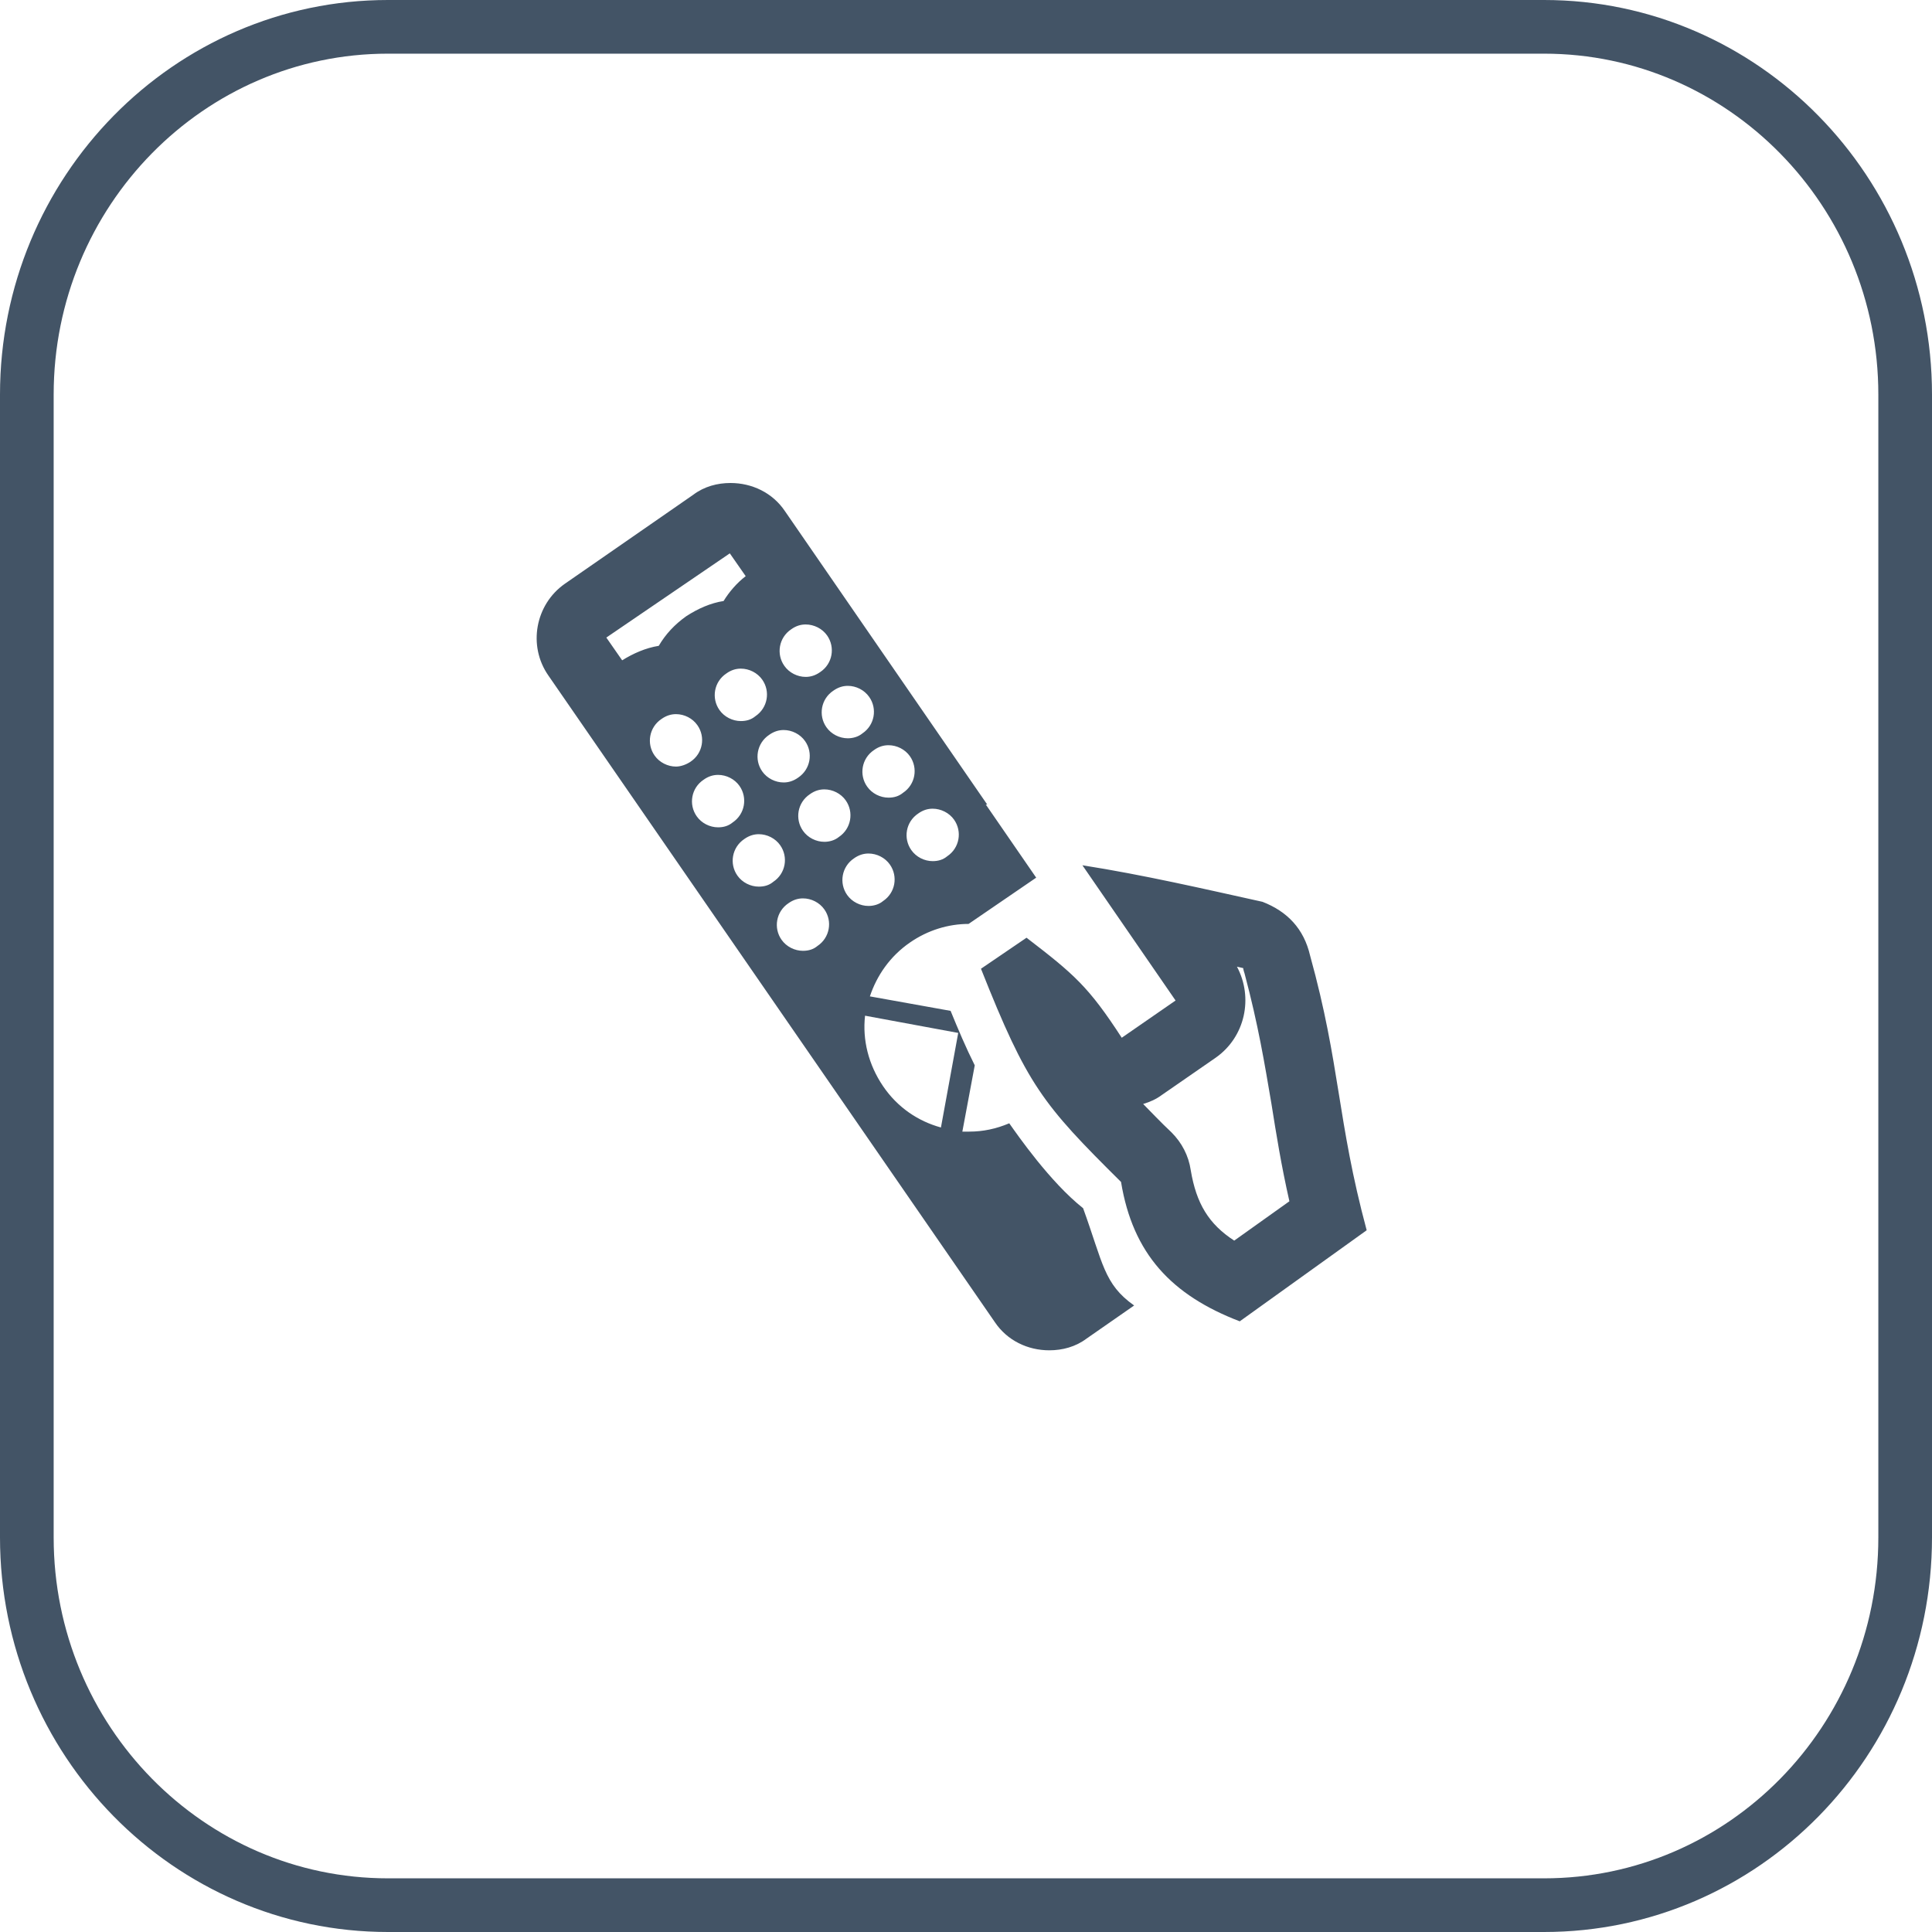 <?xml version="1.0" encoding="UTF-8"?>
<svg width="36px" height="36px" viewBox="0 0 36 36" version="1.1" xmlns="http://www.w3.org/2000/svg" xmlns:xlink="http://www.w3.org/1999/xlink">
    <!-- Generator: Sketch 58 (84663) - https://sketch.com -->
    <title>3</title>
    <desc>Created with Sketch.</desc>
    <g id="页面-1" stroke="none" stroke-width="1" fill="none" fill-rule="evenodd">
        <g id="灯光秀、投影秀" transform="translate(-952, -669)">
            <g id="3" transform="translate(952, 669)">
                <path d="M28.771,35.5 C32.486,35.5 35.5,32.439 35.5,28.648 L35.5,7.352 C35.5,3.57 32.481,0.5 28.771,0.5 L7.229,0.5 C3.519,0.5 0.5,3.57 0.5,7.352 L0.5,28.648 C0.5,32.43 3.519,35.5 7.229,35.5 L28.771,35.5 Z" id="路径" stroke="#435466"></path>
                <path d="M13.599,10.311 L13.895,10.736 C13.728,10.864 13.586,11.031 13.483,11.199 C13.239,11.237 13.008,11.34 12.789,11.481 C12.571,11.636 12.403,11.816 12.275,12.034 C12.031,12.073 11.799,12.176 11.593,12.304 L11.298,11.88 L13.599,10.311 M23.049,18.013 L23.165,18.039 C23.165,18.064 23.191,18.141 23.191,18.141 C23.448,19.106 23.563,19.813 23.692,20.571 C23.782,21.137 23.872,21.703 24.026,22.384 L22.998,23.117 C22.522,22.809 22.291,22.423 22.188,21.806 C22.149,21.536 22.021,21.291 21.828,21.099 C21.622,20.906 21.455,20.726 21.301,20.571 C21.429,20.533 21.545,20.481 21.648,20.404 L22.651,19.71 C23.203,19.324 23.358,18.591 23.049,18.013 M13.612,9 C13.368,9 13.123,9.064 12.918,9.219 L10.526,10.877 C9.973,11.263 9.832,12.034 10.218,12.587 L18.536,24.634 C18.768,24.981 19.153,25.161 19.552,25.161 C19.796,25.161 20.041,25.097 20.246,24.943 L21.133,24.326 C20.568,23.927 20.555,23.541 20.182,22.513 C19.565,22.024 18.961,21.15 18.806,20.931 C18.562,21.034 18.318,21.086 18.061,21.086 C18.022,21.086 17.971,21.086 17.932,21.086 L18.163,19.851 C17.996,19.517 17.855,19.183 17.713,18.836 L16.209,18.566 C16.338,18.18 16.582,17.82 16.955,17.563 C17.289,17.331 17.675,17.216 18.048,17.216 C18.048,17.216 18.048,17.216 18.048,17.216 L19.308,16.354 L18.369,14.991 L18.395,14.991 L14.628,9.527 C14.396,9.18 14.011,9 13.612,9 L13.612,9 Z M15.013,12.613 C14.859,12.613 14.705,12.536 14.615,12.407 C14.461,12.189 14.512,11.88 14.743,11.726 C14.833,11.661 14.923,11.636 15.013,11.636 C15.168,11.636 15.322,11.713 15.412,11.841 C15.566,12.06 15.515,12.369 15.283,12.523 C15.193,12.587 15.103,12.613 15.013,12.613 L15.013,12.613 Z M13.805,13.436 C13.651,13.436 13.496,13.359 13.406,13.23 C13.252,13.011 13.303,12.703 13.535,12.549 C13.625,12.484 13.715,12.459 13.805,12.459 C13.959,12.459 14.113,12.536 14.203,12.664 C14.358,12.883 14.306,13.191 14.075,13.346 C13.998,13.41 13.908,13.436 13.805,13.436 L13.805,13.436 Z M15.798,13.757 C15.643,13.757 15.489,13.68 15.399,13.551 C15.245,13.333 15.296,13.024 15.528,12.87 C15.618,12.806 15.708,12.78 15.798,12.78 C15.952,12.78 16.106,12.857 16.196,12.986 C16.351,13.204 16.299,13.513 16.068,13.667 C15.991,13.731 15.888,13.757 15.798,13.757 L15.798,13.757 Z M12.596,14.284 C12.442,14.284 12.288,14.207 12.198,14.079 C12.043,13.86 12.095,13.551 12.326,13.397 C12.416,13.333 12.506,13.307 12.596,13.307 C12.751,13.307 12.905,13.384 12.995,13.513 C13.149,13.731 13.098,14.04 12.866,14.194 C12.789,14.246 12.686,14.284 12.596,14.284 L12.596,14.284 Z M14.602,14.58 C14.448,14.58 14.293,14.503 14.203,14.374 C14.049,14.156 14.101,13.847 14.332,13.693 C14.422,13.629 14.512,13.603 14.602,13.603 C14.756,13.603 14.911,13.68 15.001,13.809 C15.155,14.027 15.103,14.336 14.872,14.49 C14.782,14.554 14.692,14.58 14.602,14.58 L14.602,14.58 Z M16.556,14.863 C16.402,14.863 16.248,14.786 16.158,14.657 C16.003,14.439 16.055,14.13 16.286,13.976 C16.376,13.911 16.466,13.886 16.556,13.886 C16.711,13.886 16.865,13.963 16.955,14.091 C17.109,14.31 17.058,14.619 16.826,14.773 C16.749,14.837 16.659,14.863 16.556,14.863 L16.556,14.863 Z M13.381,15.416 C13.226,15.416 13.072,15.339 12.982,15.21 C12.828,14.991 12.879,14.683 13.111,14.529 C13.201,14.464 13.291,14.439 13.381,14.439 C13.535,14.439 13.689,14.516 13.779,14.644 C13.933,14.863 13.882,15.171 13.651,15.326 C13.573,15.39 13.483,15.416 13.381,15.416 L13.381,15.416 Z M15.361,15.686 C15.206,15.686 15.052,15.609 14.962,15.48 C14.808,15.261 14.859,14.953 15.091,14.799 C15.181,14.734 15.271,14.709 15.361,14.709 C15.515,14.709 15.669,14.786 15.759,14.914 C15.913,15.133 15.862,15.441 15.631,15.596 C15.553,15.66 15.451,15.686 15.361,15.686 L15.361,15.686 Z M17.379,16.046 C17.225,16.046 17.071,15.969 16.981,15.84 C16.826,15.621 16.878,15.313 17.109,15.159 C17.199,15.094 17.289,15.069 17.379,15.069 C17.533,15.069 17.688,15.146 17.778,15.274 C17.932,15.493 17.881,15.801 17.649,15.956 C17.572,16.02 17.482,16.046 17.379,16.046 L17.379,16.046 Z M14.139,16.521 C13.985,16.521 13.831,16.444 13.741,16.316 C13.586,16.097 13.638,15.789 13.869,15.634 C13.959,15.57 14.049,15.544 14.139,15.544 C14.293,15.544 14.448,15.621 14.538,15.75 C14.692,15.969 14.641,16.277 14.409,16.431 C14.332,16.496 14.242,16.521 14.139,16.521 L14.139,16.521 Z M16.183,16.881 C16.029,16.881 15.875,16.804 15.785,16.676 C15.631,16.457 15.682,16.149 15.913,15.994 C16.003,15.93 16.093,15.904 16.183,15.904 C16.338,15.904 16.492,15.981 16.582,16.11 C16.736,16.329 16.685,16.637 16.453,16.791 C16.376,16.856 16.273,16.881 16.183,16.881 L16.183,16.881 Z M14.962,17.717 C14.808,17.717 14.653,17.64 14.563,17.511 C14.409,17.293 14.461,16.984 14.692,16.83 C14.782,16.766 14.872,16.74 14.962,16.74 C15.116,16.74 15.271,16.817 15.361,16.946 C15.515,17.164 15.463,17.473 15.232,17.627 C15.155,17.691 15.065,17.717 14.962,17.717 L14.962,17.717 Z M17.533,21.009 C17.109,20.893 16.723,20.636 16.453,20.237 C16.183,19.839 16.068,19.376 16.119,18.926 L17.855,19.247 L17.533,21.009 L17.533,21.009 Z M20.169,16.123 L21.905,18.643 L20.902,19.337 C20.285,18.386 20.015,18.154 19.128,17.473 L18.279,18.051 C19.141,20.224 19.423,20.571 20.889,22.024 C21.108,23.361 21.828,24.133 23.101,24.621 L25.466,22.924 C24.913,20.867 24.978,19.851 24.412,17.807 C24.296,17.306 23.988,16.984 23.525,16.804 C22.419,16.56 21.313,16.303 20.169,16.123 L20.169,16.123 Z" id="形状" fill="#435466" fill-rule="nonzero"></path>
            </g>
        </g>
    </g>
</svg>
